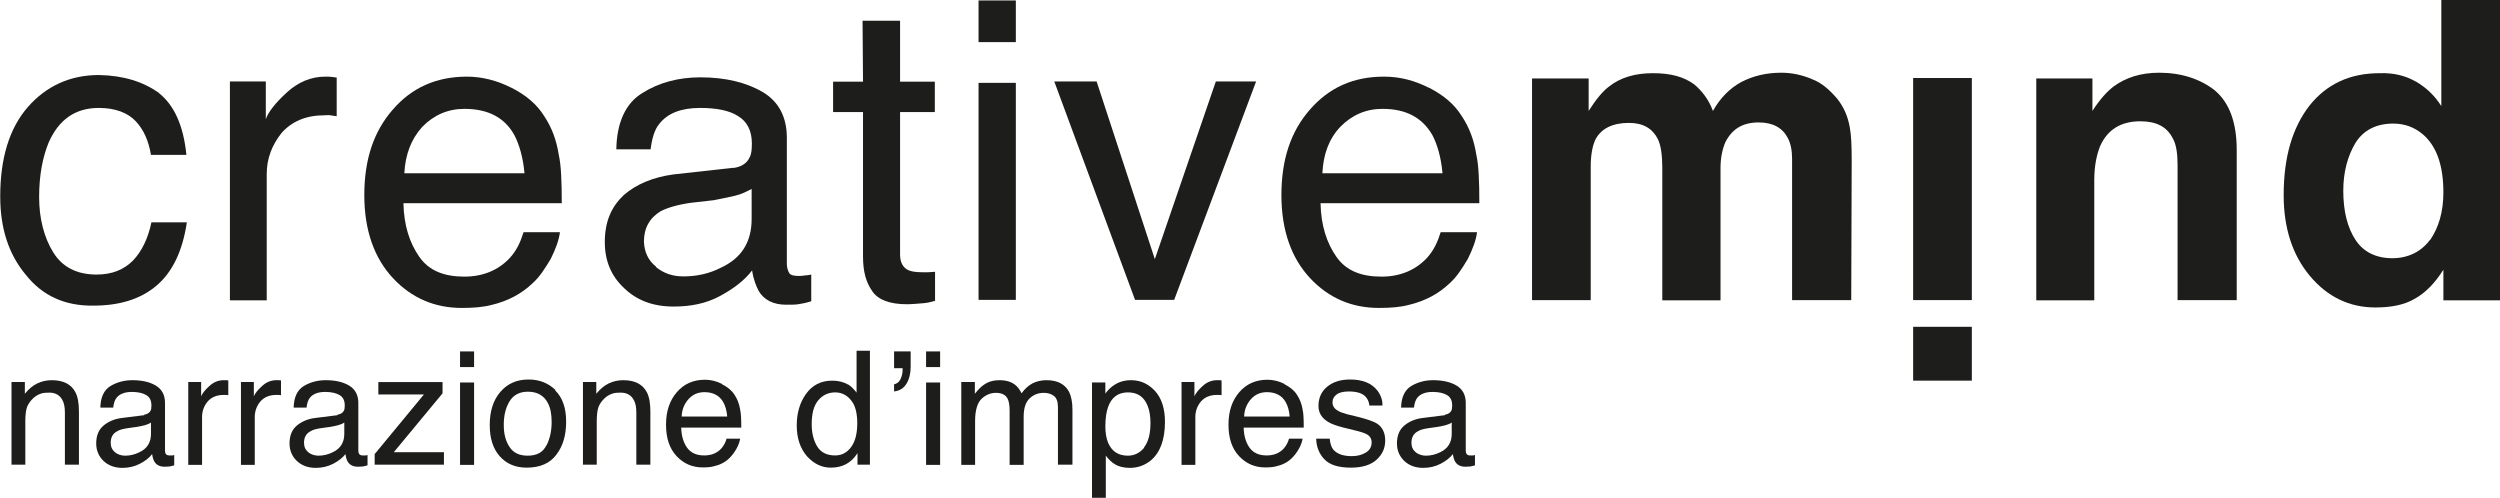 <svg xmlns="http://www.w3.org/2000/svg" id="Livello_2" viewBox="0 0 108.63 21.63"><defs><style>.cls-1{fill:#1d1d1b;}</style></defs><g id="Livello_1-2"><path class="cls-1" d="m78.71,3.43c.42.15.78.46,1.12.86.27.34.46.74.55,1.26.06.32.08.8.08,1.43l-.02,6.06h-2.57v-6.14c0-.36-.06-.67-.19-.91-.23-.44-.65-.67-1.26-.67-.71,0-1.16.29-1.45.86-.13.3-.21.69-.21,1.11v5.76h-2.53v-5.74c0-.57-.06-.99-.19-1.26-.23-.46-.63-.71-1.26-.71-.72,0-1.2.25-1.45.71-.13.27-.21.67-.21,1.18v5.81h-2.55V3.41h2.46v1.41c.32-.5.61-.86.9-1.07.48-.38,1.12-.57,1.89-.57s1.33.15,1.79.48c.36.3.65.69.82,1.16.32-.57.74-.99,1.24-1.26.53-.27,1.09-.4,1.73-.4.48,0,.9.1,1.32.27Z"></path><path class="cls-1" d="m83.13,14.2h2.55v2.34h-2.55v-2.34Zm2.55-1.16h-2.55V3.39h2.55v9.64Z"></path><path class="cls-1" d="m96.24,3.93c.63.53.95,1.39.95,2.59v6.52h-2.57v-5.87c0-.5-.06-.91-.21-1.16-.25-.5-.71-.74-1.41-.74-.84,0-1.43.36-1.75,1.09-.15.38-.25.86-.25,1.47v5.22h-2.52V3.41h2.44v1.41c.32-.5.63-.84.93-1.07.53-.38,1.16-.59,1.98-.59.95,0,1.77.27,2.4.76Z"></path><path class="cls-1" d="m104.97,3.54c.46.27.82.61,1.11,1.07V0h2.55v13.05h-2.46v-1.33c-.36.57-.76.99-1.24,1.26-.46.27-1.03.38-1.72.38-1.12,0-2.08-.46-2.84-1.37-.76-.91-1.14-2.08-1.14-3.51,0-1.66.38-2.93,1.12-3.89.76-.95,1.77-1.41,3.05-1.41.59-.02,1.11.1,1.56.36Zm.63,6.88c.36-.53.57-1.2.57-2.06,0-1.18-.3-2.02-.9-2.53-.36-.3-.78-.46-1.28-.46-.74,0-1.3.29-1.64.84-.34.57-.53,1.26-.53,2.08,0,.9.19,1.62.53,2.13.34.53.9.8,1.6.8s1.26-.29,1.64-.8Z"></path><g id="creative"><path class="cls-1" d="m6.9,4.04c.67.53,1.07,1.41,1.2,2.69h-1.54c-.1-.59-.3-1.07-.65-1.45s-.9-.59-1.62-.59c-1.01,0-1.73.5-2.17,1.49-.27.65-.42,1.45-.42,2.38s.21,1.75.61,2.4c.4.65,1.03.97,1.89.97.67,0,1.18-.21,1.58-.61.38-.4.65-.95.8-1.66h1.54c-.19,1.26-.63,2.17-1.33,2.76s-1.62.86-2.73.86c-1.22.02-2.21-.42-2.93-1.33-.76-.9-1.12-2.04-1.12-3.41,0-1.68.4-2.97,1.2-3.89.8-.91,1.83-1.39,3.09-1.39,1.07.02,1.92.29,2.61.78Z"></path><path class="cls-1" d="m10.04,3.54h1.51v1.64c.11-.32.42-.71.91-1.16s1.05-.69,1.68-.69h.13c.06,0,.21.02.36.04v1.68c-.1-.02-.19-.02-.27-.04s-.15,0-.27,0c-.8,0-1.41.27-1.85.76-.42.53-.65,1.11-.65,1.79v5.49h-1.6V3.54h.04Z"></path><path class="cls-1" d="m22.22,3.81c.63.32,1.11.72,1.43,1.24.32.48.53,1.03.63,1.68.1.44.13,1.12.13,2.1h-6.88c.02.97.27,1.73.69,2.33s1.07.86,1.96.86c.82,0,1.49-.29,1.98-.82.29-.32.46-.69.59-1.11h1.58c-.04.34-.19.74-.4,1.16-.25.42-.48.78-.78,1.05-.48.46-1.07.78-1.79.95-.38.1-.8.13-1.3.13-1.16,0-2.17-.42-2.99-1.3-.8-.86-1.24-2.06-1.24-3.6s.4-2.76,1.24-3.72c.82-.95,1.89-1.43,3.22-1.43.65,0,1.32.17,1.92.48Zm.57,3.72c-.06-.69-.23-1.26-.44-1.66-.42-.76-1.14-1.14-2.17-1.14-.72,0-1.33.27-1.83.78-.48.53-.74,1.2-.78,2.02h5.22Z"></path><path class="cls-1" d="m31.85,7.3c.36-.04.61-.21.72-.46.08-.13.1-.34.1-.61,0-.55-.21-.95-.59-1.18-.38-.25-.95-.36-1.66-.36-.82,0-1.41.23-1.77.69-.21.25-.32.63-.38,1.11h-1.49c.02-1.16.4-2,1.12-2.44.72-.46,1.58-.69,2.53-.69,1.11,0,2.02.23,2.73.65.69.42,1.03,1.09,1.03,1.98v5.47c0,.15.04.3.1.4s.21.13.42.13c.08,0,.13,0,.25-.02.08,0,.19-.02.29-.04v1.16c-.25.08-.44.11-.57.13-.11.02-.3.02-.53.02-.55,0-.95-.21-1.18-.59-.11-.21-.23-.5-.29-.9-.32.42-.78.78-1.39,1.11s-1.28.46-2.02.46c-.9,0-1.6-.27-2.15-.8-.57-.53-.84-1.2-.84-2,0-.9.29-1.54.82-2.04.55-.48,1.28-.78,2.15-.9l2.61-.29Zm-3.34,4.31c.34.27.72.4,1.18.4.57,0,1.11-.11,1.64-.38.9-.42,1.33-1.12,1.33-2.12v-1.3c-.21.11-.44.23-.74.3s-.61.13-.91.19l-.97.11c-.59.08-1.01.21-1.32.36-.48.29-.74.72-.74,1.33.02.46.19.82.53,1.09Z"></path><path class="cls-1" d="m37.49.9h1.62v2.65h1.51v1.32h-1.51v6.19c0,.32.11.55.34.67.11.06.32.1.63.1h.25c.08,0,.21-.02.3-.02v1.26c-.19.06-.38.1-.57.11s-.4.04-.65.04c-.74,0-1.26-.19-1.51-.57-.27-.38-.4-.86-.4-1.49v-6.29h-1.3v-1.32h1.3l-.02-2.65h0Z"></path><path class="cls-1" d="m42.52.02h1.62v1.81h-1.62V.02Zm0,3.58h1.62v9.43h-1.62V3.6Z"></path><path class="cls-1" d="m47.65,3.54l2.53,7.72,2.65-7.72h1.75l-3.56,9.49h-1.7l-3.51-9.49h1.83Z"></path><path class="cls-1" d="m62.09,3.81c.63.32,1.11.72,1.43,1.24.32.48.53,1.03.63,1.68.1.44.13,1.12.13,2.1h-6.9c.02.97.27,1.73.69,2.33s1.07.86,1.96.86c.82,0,1.49-.29,1.98-.82.29-.32.46-.69.59-1.11h1.58c-.04.34-.19.74-.4,1.16-.25.42-.48.78-.78,1.05-.48.46-1.07.78-1.79.95-.38.1-.8.13-1.3.13-1.16,0-2.17-.42-2.99-1.3-.8-.86-1.24-2.06-1.24-3.6s.4-2.76,1.24-3.72,1.89-1.43,3.22-1.43c.69,0,1.33.17,1.94.48Zm.59,3.72c-.06-.69-.23-1.26-.44-1.66-.44-.76-1.14-1.14-2.17-1.14-.72,0-1.33.27-1.83.78-.5.53-.74,1.2-.78,2.02h5.22Z"></path></g><path class="cls-1" d="m.51,16.6h.57v.51c.17-.21.35-.36.54-.45.19-.09.4-.14.63-.14.51,0,.85.18,1.03.53.1.19.15.47.15.84v2.3h-.61v-2.26c0-.22-.03-.4-.1-.53-.11-.22-.3-.34-.58-.34-.14,0-.26.01-.35.04-.17.05-.31.15-.44.3-.1.12-.17.24-.2.37-.03.13-.05.31-.05.54v1.88h-.6v-3.59Z"></path><path class="cls-1" d="m6.26,18.02c.14-.02.23-.08.28-.17.03-.05.04-.13.04-.23,0-.21-.07-.36-.22-.45-.15-.09-.36-.14-.63-.14-.31,0-.54.09-.67.26-.07.09-.12.23-.14.42h-.56c.01-.44.15-.75.43-.93.28-.17.6-.26.96-.26.42,0,.77.08,1.03.24.26.16.39.41.39.75v2.07c0,.06.01.11.04.15.03.04.08.06.16.06.03,0,.06,0,.09,0,.03,0,.07,0,.11-.02v.45c-.09.03-.17.04-.21.05-.05,0-.12.01-.2.01-.21,0-.36-.07-.45-.22-.05-.08-.08-.19-.1-.33-.12.16-.3.3-.53.42-.23.12-.48.18-.76.18-.33,0-.61-.1-.82-.3-.21-.2-.32-.46-.32-.76,0-.33.1-.59.31-.77.21-.18.48-.3.82-.34l.96-.12Zm-1.27,1.63c.13.1.28.15.45.15.21,0,.42-.05.62-.15.34-.16.5-.43.5-.8v-.49c-.07.05-.17.09-.28.12s-.23.05-.34.07l-.36.05c-.22.03-.38.07-.49.14-.19.1-.28.27-.28.5,0,.17.06.31.19.41Z"></path><path class="cls-1" d="m8.17,16.6h.57v.62c.05-.12.16-.27.35-.44.18-.17.39-.26.63-.26.01,0,.03,0,.06,0,.03,0,.07,0,.14.01v.64s-.07-.01-.1-.01-.06,0-.1,0c-.3,0-.54.1-.7.29s-.24.42-.24.68v2.07h-.6v-3.59Z"></path><path class="cls-1" d="m10.46,16.6h.57v.62c.05-.12.16-.27.35-.44.18-.17.39-.26.63-.26.01,0,.03,0,.06,0,.03,0,.07,0,.14.01v.64s-.07-.01-.1-.01-.06,0-.1,0c-.3,0-.54.1-.7.29s-.24.42-.24.68v2.07h-.6v-3.59Z"></path><path class="cls-1" d="m14.66,18.02c.14-.02.23-.08.28-.17.03-.05.04-.13.04-.23,0-.21-.07-.36-.22-.45-.15-.09-.36-.14-.63-.14-.31,0-.54.09-.67.26-.07.09-.12.23-.14.42h-.56c.01-.44.15-.75.43-.93.28-.17.6-.26.96-.26.42,0,.77.08,1.03.24.26.16.39.41.39.75v2.07c0,.06.01.11.04.15.03.04.08.06.16.06.03,0,.06,0,.09,0,.03,0,.07,0,.11-.02v.45c-.09.03-.17.04-.21.05-.05,0-.12.01-.2.01-.21,0-.36-.07-.45-.22-.05-.08-.08-.19-.1-.33-.12.16-.3.3-.53.42-.23.12-.48.18-.76.18-.33,0-.61-.1-.82-.3-.21-.2-.32-.46-.32-.76,0-.33.1-.59.31-.77.21-.18.48-.3.82-.34l.96-.12Zm-1.27,1.63c.13.1.28.15.45.15.21,0,.42-.05.62-.15.34-.16.5-.43.5-.8v-.49c-.07.05-.17.09-.28.12s-.23.05-.34.07l-.36.05c-.22.03-.38.07-.49.14-.19.1-.28.27-.28.5,0,.17.06.31.19.41Z"></path><path class="cls-1" d="m16.29,19.72l2.13-2.58h-1.98v-.54h2.79v.49l-2.12,2.56h2.18v.54h-3.01v-.48Z"></path><path class="cls-1" d="m19.99,15.27h.61v.68h-.61v-.68Zm0,1.35h.61v3.58h-.61v-3.58Z"></path><path class="cls-1" d="m24.12,16.96c.32.31.48.76.48,1.36s-.14,1.06-.42,1.43c-.28.38-.71.57-1.3.57-.49,0-.88-.17-1.17-.5-.29-.33-.43-.78-.43-1.35,0-.6.15-1.08.46-1.44s.71-.54,1.23-.54c.46,0,.85.15,1.17.46Zm-.37,2.39c.15-.3.22-.64.22-1.01,0-.34-.05-.61-.16-.82-.17-.33-.46-.5-.87-.5-.36,0-.63.14-.8.42-.17.28-.25.62-.25,1.02s.08.7.25.96.43.38.79.38c.4,0,.67-.15.81-.45Z"></path><path class="cls-1" d="m25.34,16.6h.57v.51c.17-.21.35-.36.54-.45.19-.09.4-.14.63-.14.51,0,.85.18,1.03.53.1.19.15.47.15.84v2.3h-.61v-2.26c0-.22-.03-.4-.1-.53-.11-.22-.3-.34-.58-.34-.14,0-.26.01-.35.04-.17.05-.31.15-.44.3-.1.12-.17.24-.2.37-.03.13-.05.31-.05.54v1.88h-.6v-3.59Z"></path><path class="cls-1" d="m31.38,16.7c.24.12.42.27.54.46.12.18.2.39.24.63.04.17.05.43.05.79h-2.61c.01.37.1.66.26.88s.41.33.74.33c.31,0,.56-.1.75-.31.1-.12.18-.26.22-.42h.59c-.02.13-.07.28-.16.44-.09.16-.19.29-.3.4-.18.18-.41.3-.68.36-.14.04-.31.05-.49.05-.44,0-.82-.16-1.13-.49-.31-.33-.46-.78-.46-1.37s.16-1.05.47-1.41c.31-.36.72-.54,1.22-.54.25,0,.5.06.74.18Zm.22,1.41c-.02-.26-.08-.47-.17-.63-.16-.29-.44-.44-.82-.44-.28,0-.51.1-.69.3s-.29.45-.3.76h1.98Z"></path><path class="cls-1" d="m36.86,16.71c.11.07.23.18.36.35v-1.82h.58v4.95h-.54v-.5c-.14.22-.31.38-.5.48-.19.1-.41.15-.66.15-.4,0-.74-.17-1.04-.5-.29-.34-.44-.78-.44-1.34,0-.52.13-.98.4-1.36.27-.38.65-.58,1.14-.58.27,0,.5.06.69.17Zm-1.35,2.69c.16.26.42.39.78.39.28,0,.51-.12.69-.36s.27-.59.27-1.04-.09-.79-.28-1.01c-.18-.22-.41-.33-.68-.33-.3,0-.55.12-.74.35-.19.23-.28.57-.28,1.03,0,.38.08.71.24.97Z"></path><path class="cls-1" d="m38.84,16.7c.12-.02.22-.09.28-.21.06-.12.1-.25.1-.41,0-.02,0-.03,0-.04,0-.01,0-.03,0-.04h-.37v-.73h.72v.67c0,.29-.06.53-.18.73s-.3.31-.54.34v-.32Z"></path><path class="cls-1" d="m40.24,15.27h.61v.68h-.61v-.68Zm0,1.35h.61v3.58h-.61v-3.58Z"></path><path class="cls-1" d="m41.76,16.6h.6v.51c.14-.18.27-.31.39-.39.2-.14.42-.2.68-.2.29,0,.52.07.69.21.1.08.19.2.27.36.13-.19.29-.33.47-.43.18-.09.38-.14.61-.14.48,0,.81.17.99.52.09.19.14.44.14.76v2.39h-.63v-2.5c0-.24-.06-.4-.18-.49-.12-.09-.27-.13-.44-.13-.24,0-.44.08-.61.24-.17.16-.26.42-.26.8v2.09h-.61v-2.35c0-.24-.03-.42-.09-.53-.09-.17-.26-.25-.51-.25-.23,0-.44.09-.62.26s-.28.5-.28.96v1.91h-.6v-3.59Z"></path><path class="cls-1" d="m47.44,16.62h.59v.48c.12-.16.25-.29.4-.38.2-.13.44-.2.72-.2.41,0,.75.16,1.04.47.28.31.43.76.43,1.34,0,.78-.21,1.34-.62,1.68-.26.21-.56.32-.91.32-.27,0-.5-.06-.68-.18-.11-.07-.23-.18-.36-.35v1.84h-.6v-5.01Zm2.27,2.82c.19-.24.28-.59.28-1.06,0-.29-.04-.53-.12-.74-.16-.4-.44-.59-.86-.59s-.71.21-.86.63c-.08.22-.12.51-.12.85,0,.28.04.51.12.71.16.37.44.56.86.56.28,0,.52-.12.71-.35Z"></path><path class="cls-1" d="m51.33,16.6h.57v.62c.05-.12.16-.27.35-.44.18-.17.39-.26.63-.26.01,0,.03,0,.06,0,.03,0,.07,0,.14.01v.64s-.07-.01-.1-.01-.06,0-.1,0c-.3,0-.54.1-.7.29s-.24.42-.24.68v2.07h-.6v-3.59Z"></path><path class="cls-1" d="m55.82,16.7c.24.12.42.27.54.46.12.18.2.39.24.63.04.17.05.43.05.79h-2.61c.01.37.1.66.26.88s.41.33.74.33c.31,0,.56-.1.75-.31.1-.12.18-.26.22-.42h.59c-.02.13-.07.28-.16.44-.09.16-.19.29-.3.4-.18.18-.41.3-.68.36-.14.04-.31.05-.49.05-.44,0-.82-.16-1.13-.49-.31-.33-.46-.78-.46-1.37s.16-1.05.47-1.41c.31-.36.72-.54,1.22-.54.25,0,.5.06.74.18Zm.22,1.41c-.02-.26-.08-.47-.17-.63-.16-.29-.44-.44-.82-.44-.28,0-.51.1-.69.3s-.29.45-.3.76h1.98Z"></path><path class="cls-1" d="m57.78,19.07c.02.2.07.36.15.46.16.19.42.29.81.29.23,0,.43-.05.6-.15.17-.1.26-.25.26-.45,0-.15-.07-.27-.21-.35-.09-.05-.26-.11-.52-.17l-.49-.12c-.31-.08-.54-.16-.69-.26-.26-.16-.4-.39-.4-.68,0-.34.12-.62.37-.83.25-.21.58-.32,1-.32.55,0,.94.16,1.19.48.15.2.23.42.22.65h-.57c-.01-.14-.06-.26-.15-.37-.14-.16-.39-.24-.74-.24-.23,0-.41.04-.53.13-.12.09-.18.2-.18.34,0,.16.08.28.24.37.09.06.23.1.4.15l.41.1c.44.11.74.21.89.31.23.15.35.4.35.73s-.12.6-.37.83c-.25.23-.62.35-1.12.35-.54,0-.92-.12-1.15-.36-.23-.24-.35-.54-.36-.9h.58Z"></path><path class="cls-1" d="m62.78,18.02c.14-.02.23-.08.28-.17.03-.05.04-.13.04-.23,0-.21-.07-.36-.22-.45-.15-.09-.36-.14-.63-.14-.31,0-.54.09-.67.26-.07.09-.12.23-.14.42h-.56c.01-.44.15-.75.43-.93.28-.17.6-.26.96-.26.42,0,.77.08,1.03.24.26.16.39.41.39.75v2.07c0,.06.01.11.04.15.03.04.08.06.16.06.03,0,.06,0,.09,0,.03,0,.07,0,.11-.02v.45c-.09.03-.17.04-.21.05-.05,0-.12.01-.2.01-.21,0-.36-.07-.45-.22-.05-.08-.08-.19-.1-.33-.12.16-.3.3-.53.42-.23.12-.48.18-.76.18-.33,0-.61-.1-.82-.3-.21-.2-.32-.46-.32-.76,0-.33.1-.59.31-.77.21-.18.48-.3.82-.34l.96-.12Zm-1.27,1.63c.13.1.28.15.45.15.21,0,.42-.05.62-.15.34-.16.5-.43.5-.8v-.49c-.07.05-.17.09-.28.12s-.23.05-.34.07l-.36.05c-.22.03-.38.07-.49.14-.19.1-.28.27-.28.5,0,.17.06.31.19.41Z"></path></g></svg>